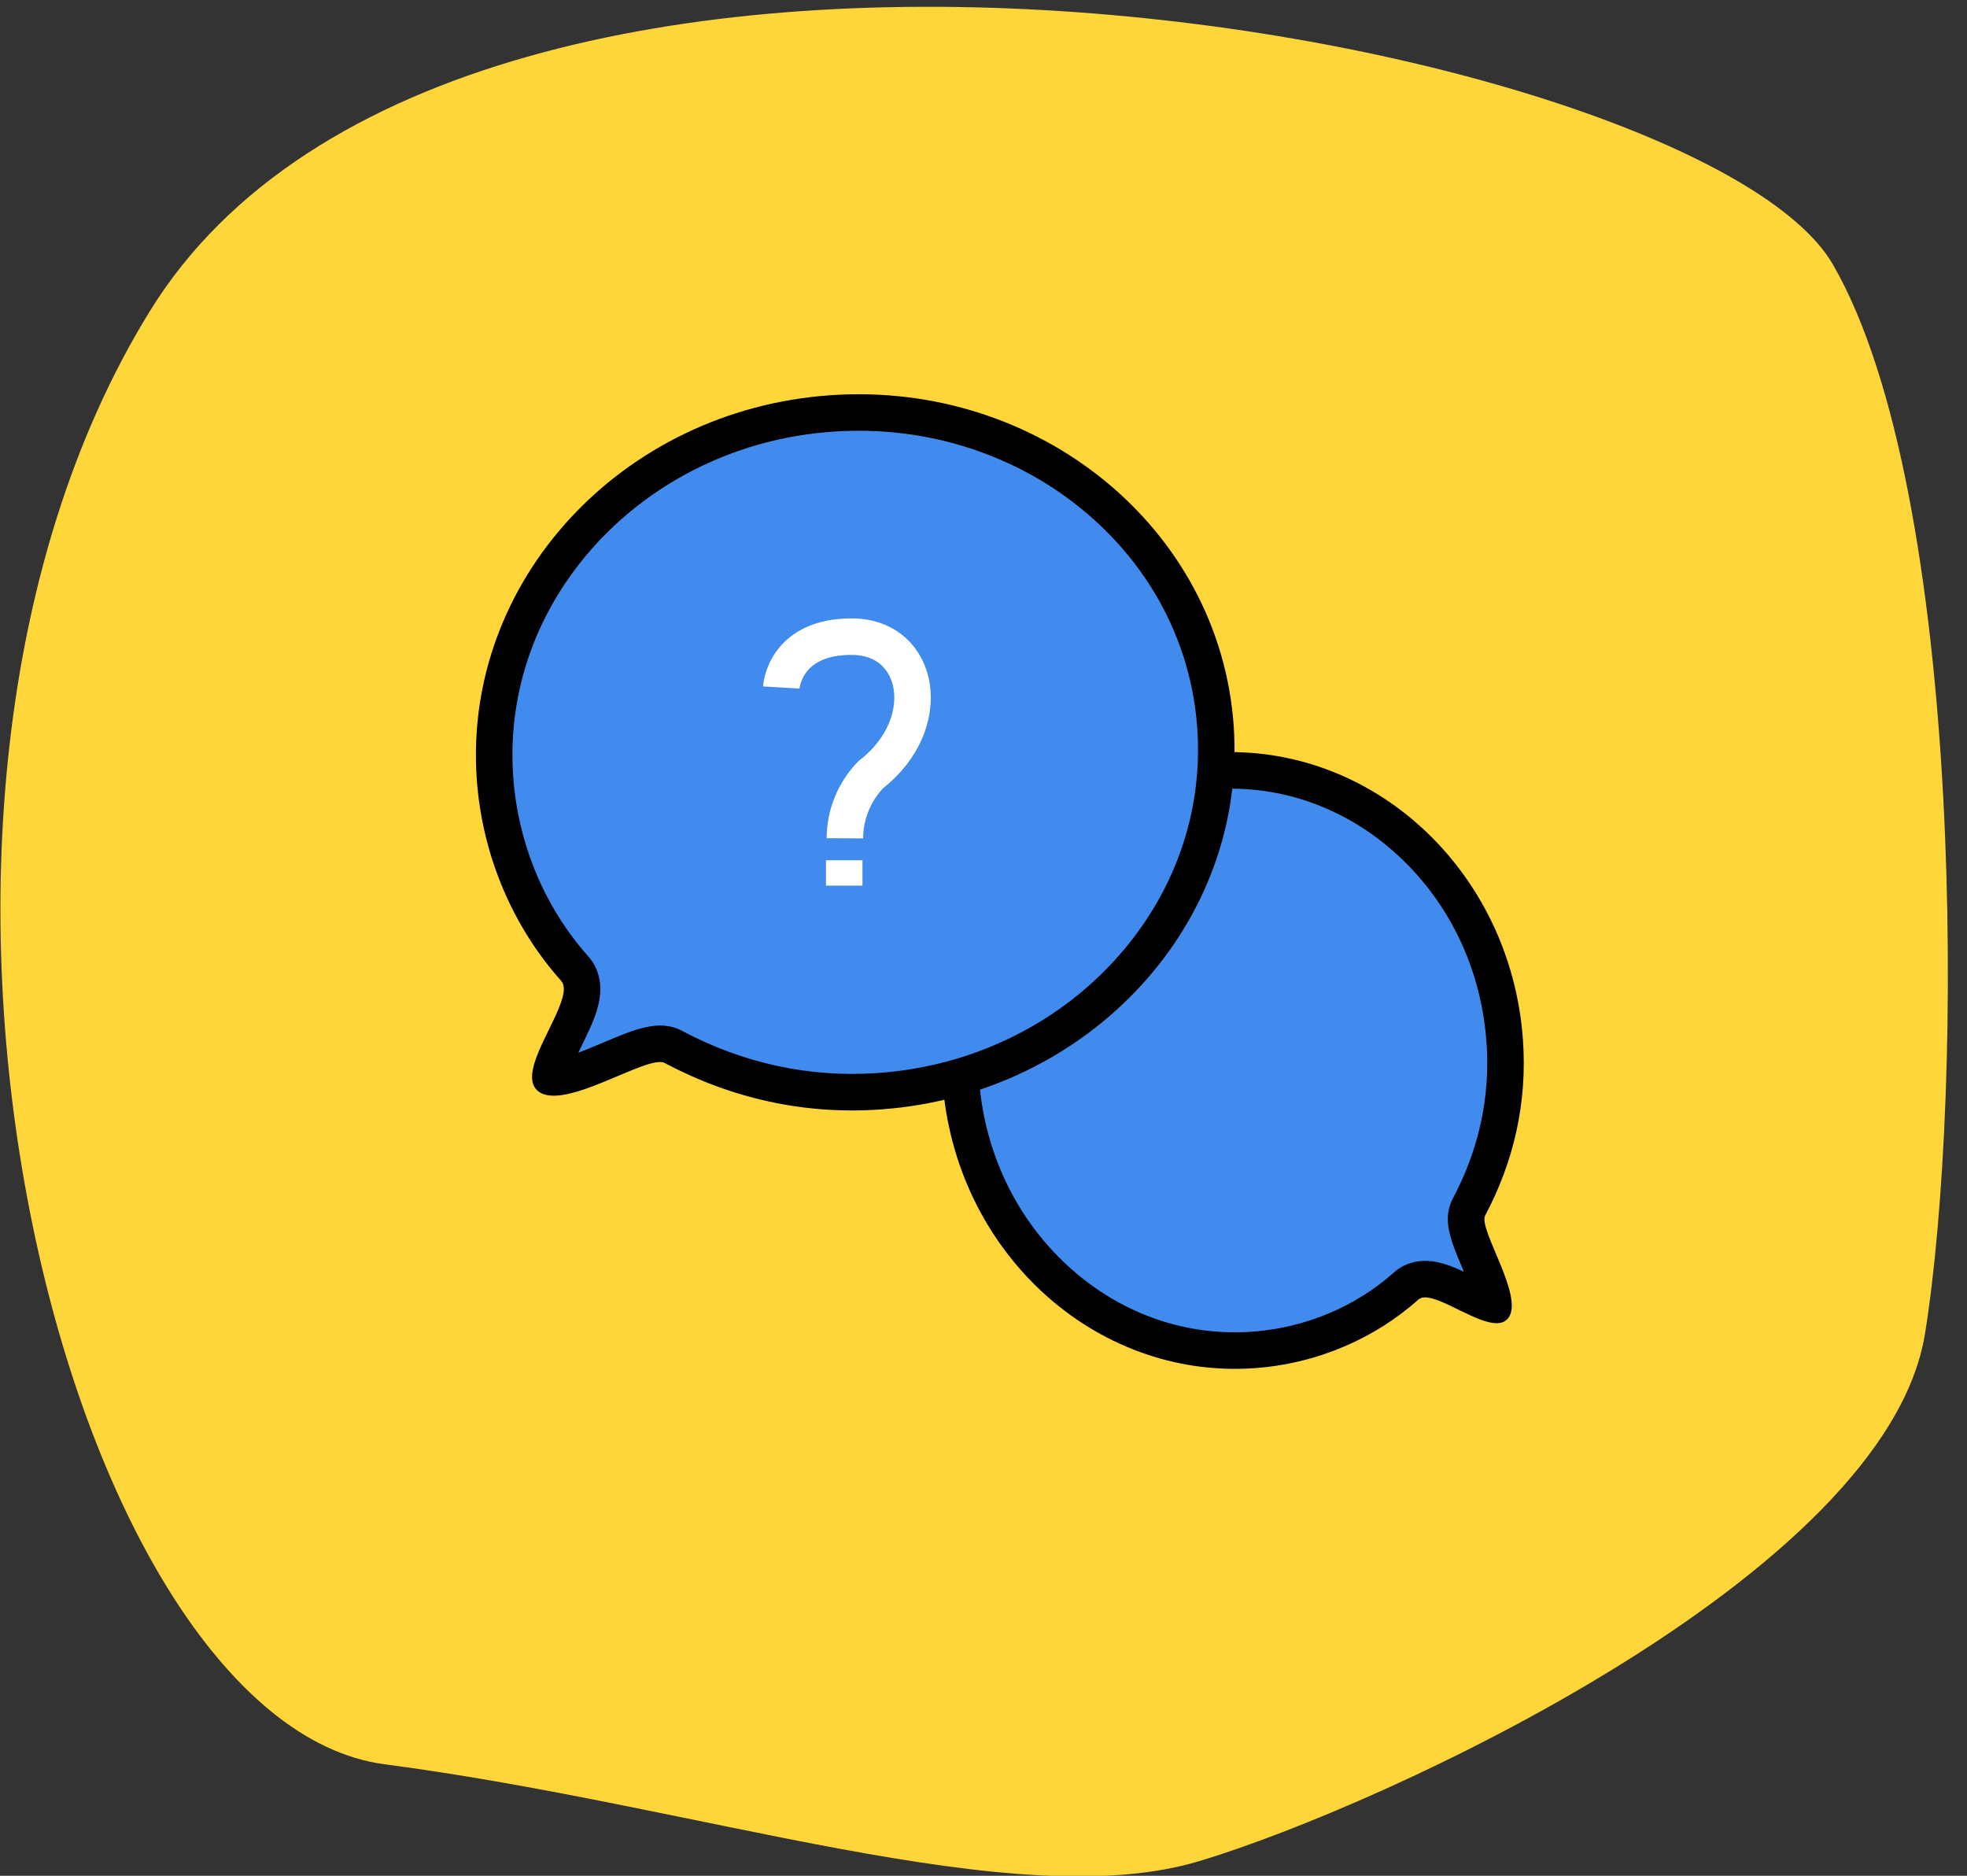 <svg xmlns="http://www.w3.org/2000/svg" xmlns:xlink="http://www.w3.org/1999/xlink" width="86px" height="82px" viewBox="0 0 86 82"><rect x="0" y="0" width="86" height="82" fill="#333333" stroke="none"/><title>Group 24</title><desc>Created with Sketch.</desc><g id="Website-Chosen-Pages" stroke="none" stroke-width="1" fill="none" fill-rule="evenodd"><g id="Home-Page-" transform="translate(-1184, -2535)"><g id="Group-24" transform="translate(1165, 2513.239)"><path d="M49.125,19.802 C57.34,17.87 81.388,15.651 88.114,23.905 C94.839,32.158 108,54.833 108,66.4 C108,77.966 66.275,113.82 43.265,101.433 C20.254,89.047 9.236,49.828 20.381,41.281 C31.527,32.733 40.91,21.734 49.125,19.802 Z" id="Path-7-Copy-8" fill="#FFD639" transform="translate(62, 61) scale(-1, 1) rotate(-150) translate(-62, -61) "></path><g id="Group-5" transform="translate(37.663, 36.761)"><g id="Path_148" transform="translate(35.514, 31.356) rotate(-4.012) translate(-35.514, -31.356) translate(22.514, 17.856)" fill-rule="nonzero"><path d="M12.72,26.168 C9.545,26.168 6.557,24.855 4.306,22.47 C2.044,20.072 0.798,16.88 0.798,13.483 C0.798,10.086 2.044,6.895 4.306,4.497 C6.557,2.112 9.545,0.798 12.72,0.798 C15.896,0.798 18.884,2.112 21.134,4.497 C23.397,6.895 24.643,10.086 24.643,13.483 C24.643,16.006 23.948,18.399 22.578,20.594 C22.231,21.153 22.476,21.87 22.847,22.956 C23.008,23.427 23.174,23.914 23.271,24.343 C23.336,24.634 23.35,24.816 23.348,24.925 C23.04,24.835 22.518,24.533 22.185,24.34 C21.503,23.945 20.913,23.603 20.34,23.603 C20.06,23.603 19.802,23.688 19.595,23.848 C17.665,25.345 15.223,26.168 12.72,26.168 Z" id="Path" fill="#418BEE"></path><path d="M12.72,1.597 C9.767,1.597 6.985,2.821 4.887,5.045 C2.765,7.294 1.597,10.291 1.597,13.483 C1.597,16.676 2.765,19.673 4.887,21.922 C6.985,24.146 9.767,25.37 12.72,25.37 C15.047,25.37 17.315,24.606 19.106,23.217 C19.455,22.947 19.881,22.805 20.34,22.805 C20.976,22.805 21.56,23.072 22.156,23.404 C22.133,23.336 22.111,23.272 22.092,23.214 C21.679,22.006 21.353,21.052 21.901,20.171 C23.19,18.105 23.844,15.855 23.844,13.483 C23.844,10.291 22.676,7.294 20.554,5.045 C18.456,2.821 15.674,1.597 12.72,1.597 M12.72,-5.11044032e-05 C19.746,-5.11044032e-05 25.441,6.037 25.441,13.483 C25.441,16.2 24.683,18.729 23.256,21.016 C22.901,21.586 24.738,24.698 23.945,25.564 C23.826,25.694 23.671,25.749 23.492,25.749 C22.597,25.749 21.091,24.402 20.34,24.402 C20.24,24.402 20.154,24.425 20.084,24.479 C18.115,26.006 15.524,26.967 12.72,26.967 C5.695,26.967 -1.37946436e-05,20.93 -1.37946436e-05,13.483 C-1.37946436e-05,6.037 5.695,-5.11044032e-05 12.72,-5.11044032e-05 Z" id="Shape" fill="#000000"></path></g><g id="Path_149" transform="translate(18.802, 17.779) rotate(85.988) translate(-18.802, -17.779) translate(2.302, 0.279)" fill-rule="nonzero"><path d="M16.604,33.371 C14.605,33.371 12.665,32.956 10.839,32.137 C9.072,31.345 7.484,30.209 6.119,28.763 C4.751,27.313 3.677,25.624 2.926,23.742 C2.148,21.791 1.753,19.719 1.753,17.581 C1.753,15.443 2.148,13.371 2.926,11.42 C3.677,9.538 4.751,7.849 6.119,6.399 C7.484,4.952 9.072,3.817 10.839,3.025 C12.665,2.206 14.605,1.791 16.604,1.791 C18.603,1.791 20.543,2.206 22.369,3.025 C24.136,3.817 25.724,4.952 27.089,6.399 C28.457,7.849 29.531,9.538 30.282,11.42 C31.061,13.371 31.455,15.443 31.455,17.581 C31.455,20.72 30.591,23.696 28.888,26.426 C28.506,27.039 28.797,27.889 29.236,29.175 C29.45,29.801 29.672,30.448 29.787,31.012 C29.898,31.554 29.861,31.789 29.836,31.872 C29.468,31.856 28.711,31.418 28.156,31.096 C27.339,30.623 26.634,30.215 25.978,30.215 C25.674,30.215 25.396,30.306 25.174,30.478 C22.767,32.343 19.724,33.371 16.604,33.371 Z" id="Path" fill="#418BEE"></path><path d="M16.604,2.589 C12.868,2.589 9.351,4.137 6.7,6.947 C5.401,8.324 4.381,9.928 3.667,11.716 C2.927,13.572 2.551,15.545 2.551,17.581 C2.551,19.617 2.927,21.59 3.667,23.446 C4.381,25.234 5.401,26.838 6.7,28.215 C9.351,31.025 12.868,32.572 16.604,32.572 C19.548,32.572 22.418,31.605 24.685,29.846 C25.049,29.565 25.496,29.416 25.978,29.416 C26.849,29.416 27.678,29.897 28.556,30.406 C28.642,30.455 28.744,30.514 28.853,30.576 C28.746,30.208 28.612,29.816 28.481,29.433 C28.004,28.04 27.628,26.939 28.21,26.003 C29.834,23.402 30.657,20.568 30.657,17.581 C30.657,15.545 30.281,13.572 29.541,11.716 C28.827,9.928 27.807,8.324 26.508,6.947 C23.857,4.137 20.34,2.589 16.604,2.589 M16.604,0.993 C25.247,0.993 32.254,8.42 32.254,17.581 C32.254,20.923 31.321,24.034 29.565,26.849 C29.129,27.549 31.389,31.378 30.414,32.444 C30.267,32.604 30.076,32.671 29.855,32.671 C28.755,32.671 26.902,31.013 25.978,31.013 C25.855,31.013 25.749,31.042 25.663,31.109 C23.241,32.987 20.053,34.169 16.604,34.169 C7.961,34.169 0.955,26.742 0.955,17.581 C0.955,8.42 7.961,0.993 16.604,0.993 Z" id="Shape" fill="#000000"></path></g><g id="Group_58" transform="translate(14.888, 12.111)" stroke="#FFFFFF" stroke-width="1.596"><path d="M0.606,2.944 C0.606,2.944 0.738,0.698 3.719,0.721 C6.699,0.745 7.389,4.533 4.517,6.757 C3.797,7.504 3.393,8.499 3.388,9.535" id="Path_150"></path><line x1="3.36" y1="10.495" x2="3.36" y2="11.604" id="Path_151"></line></g></g></g></g></g></svg>
